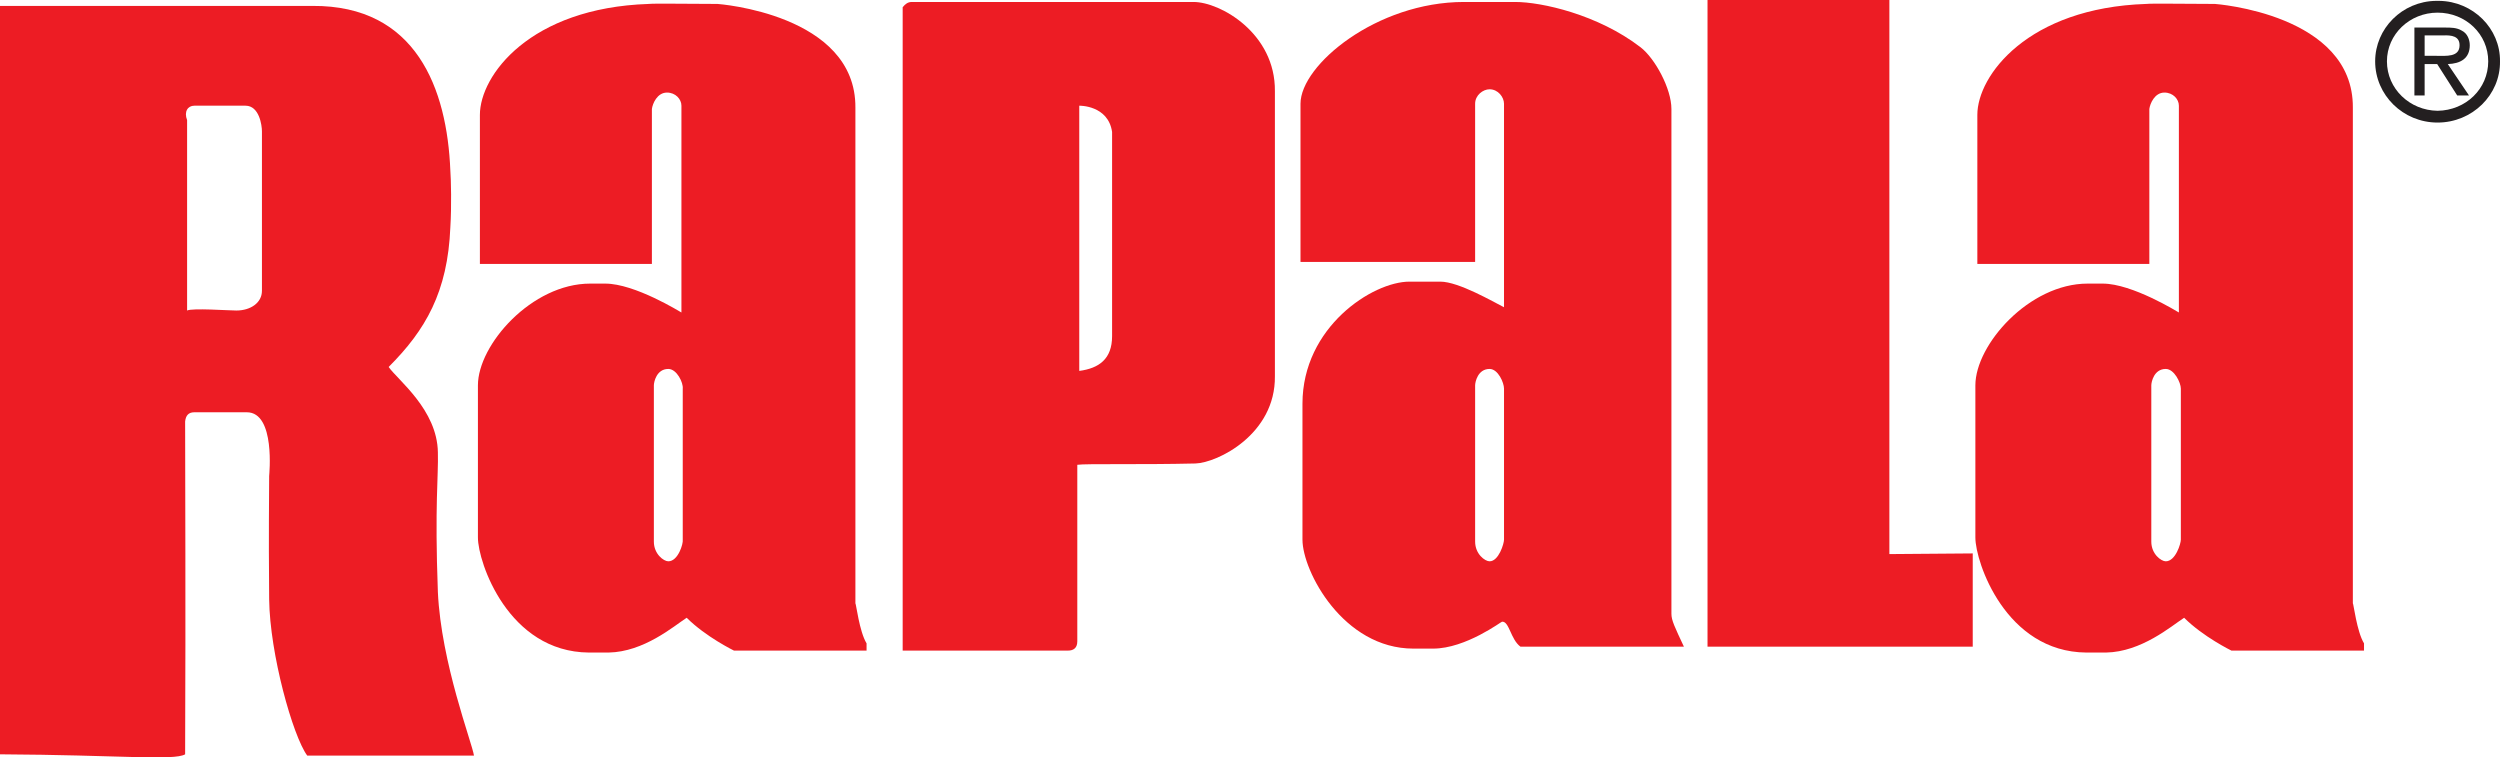 <?xml version="1.0" encoding="utf-8"?>
<!-- Generator: Adobe Illustrator 16.0.4, SVG Export Plug-In . SVG Version: 6.00 Build 0)  -->
<!DOCTYPE svg PUBLIC "-//W3C//DTD SVG 1.1//EN" "http://www.w3.org/Graphics/SVG/1.1/DTD/svg11.dtd">
<svg version="1.1" id="Vrstva_1" xmlns="http://www.w3.org/2000/svg" xmlns:xlink="http://www.w3.org/1999/xlink" x="0px" y="0px"
	 width="274.186px" height="83.064px" viewBox="0 0 274.186 83.064" enable-background="new 0 0 274.186 83.064"
	 xml:space="preserve">
<g>
	<polygon fill-rule="evenodd" clip-rule="evenodd" fill="#ED1C24" points="187.271,0 207.216,0 207.216,60.769 216.359,60.696 
		216.359,70.92 187.271,70.92 187.271,0 	"/>
	<path fill-rule="evenodd" clip-rule="evenodd" fill="#231F20" d="M267.34,13.442c3.789,0,6.89-3.013,6.846-6.716
		c0.043-3.603-2.96-6.58-6.668-6.631c-0.059,0-0.118,0-0.178,0c-0.059,0-0.117,0-0.177,0c-3.706,0.051-6.669,3.028-6.669,6.631
		C260.494,10.429,263.551,13.442,267.34,13.442L267.34,13.442z M267.34,1.387c3.1,0,5.555,2.368,5.555,5.339
		c0,3.014-2.455,5.381-5.555,5.424c-3.057-0.042-5.554-2.41-5.554-5.424C261.786,3.755,264.283,1.387,267.34,1.387L267.34,1.387z
		 M268.46,7.027c1.378-0.044,2.411-0.604,2.411-2.067c0-0.603-0.258-1.292-0.861-1.593c-0.56-0.345-1.205-0.345-1.852-0.345h-3.359
		v7.448h1.121V7.027h1.377l2.196,3.443h1.292L268.46,7.027L268.46,7.027z M265.92,6.123V3.884h2.023
		c0.946-0.043,1.808,0.086,1.808,1.077c0,1.334-1.464,1.162-2.583,1.162H265.92L265.92,6.123z"/>
	<path fill-rule="evenodd" clip-rule="evenodd" fill="#ED1C24" d="M34.272,0.648c11.376-0.072,14.76,9.072,15.12,18.072
		c0.072,0.936,0.144,3.888,0,6.192c-0.288,7.128-2.736,11.304-6.768,15.336c1.008,1.44,5.328,4.68,5.4,9.36
		c0.072,2.664-0.36,5.688,0,15.336c0.36,7.775,3.744,16.488,3.96,17.928H33.696c-1.584-2.16-4.104-11.16-4.176-17.136
		c-0.072-8.856,0-9.648,0-13.536c0-0.072,0.72-6.984-2.448-6.984h-5.76c-0.648,0-0.936,0.36-1.008,1.009
		c0,7.991,0.072,18.72,0,36.504c-1.224,0.72-7.272,0.071-20.304,0c0-14.04,0-50.185,0-82.08H34.272L34.272,0.648z M21.312,11.592
		h5.616c1.512,0,1.8,2.16,1.8,2.808v17.496c0,1.296-1.224,2.16-2.808,2.16c-0.864,0-4.824-0.288-5.4,0v-20.88
		C20.16,12.24,20.592,11.592,21.312,11.592L21.312,11.592z"/>
	<path fill-rule="evenodd" clip-rule="evenodd" fill="#ED1C24" d="M71.136,0.432c0.72-0.072,4.176,0,7.56,0
		c0,0,15.192,1.08,15.12,11.376v54.36c0.072,0,0.432,3.097,1.224,4.393v0.792H80.496c0,0-3.096-1.513-5.184-3.601
		c-1.44,0.937-4.68,3.744-8.568,3.816h-2.16c-8.856-0.072-12.168-9.937-12.168-12.601V42.265c0-4.464,5.904-11.161,12.312-11.161
		h1.656c3.24,0,8.208,3.096,8.352,3.168v-22.68c0-0.72-0.648-1.44-1.584-1.44c-1.08,0-1.584,1.224-1.656,1.8v16.992H52.632V12.6
		C52.632,8.28,58.104,0.864,71.136,0.432L71.136,0.432z M73.296,40.464c0.936,0,1.656,1.512,1.584,2.16v16.561
		c0.072,0.432-0.504,2.376-1.584,2.376c-0.504,0-1.584-0.792-1.584-2.16V42.265C71.712,41.904,72,40.464,73.296,40.464
		L73.296,40.464z"/>
	<path fill-rule="evenodd" clip-rule="evenodd" fill="#ED1C24" d="M100.008,0.216h30.888c2.952,0,9,3.456,8.928,9.792v31.248
		c0.071,6.408-6.336,9.503-8.712,9.576c-6.048,0.145-12.024,0-12.96,0.145v19.367c0,0.792-0.504,1.009-1.008,1.009H99V0.792
		C99.288,0.432,99.576,0.216,100.008,0.216L100.008,0.216z M121.968,14.472v22.392c0,2.52-1.44,3.528-3.6,3.816V11.592
		C118.368,11.592,121.536,11.52,121.968,14.472L121.968,14.472z"/>
	<path fill-rule="evenodd" clip-rule="evenodd" fill="#ED1C24" d="M160.56,0.216h5.616c2.88,0,9.072,1.368,13.752,4.968
		c1.584,1.224,3.384,4.536,3.384,6.768V67.32c0,0.72,0.36,1.439,1.368,3.6h-17.928c-1.08-0.792-1.225-2.808-2.017-2.735
		c0-0.072-3.96,2.951-7.56,2.951h-2.16c-7.704,0-12.168-8.495-12.168-11.951V44.28c0-8.424,7.704-13.392,11.736-13.392h3.384
		c2.016,0,5.832,2.232,6.984,2.808v-22.32c0-0.72-0.648-1.584-1.584-1.584c-0.721,0-1.584,0.648-1.584,1.584v17.352h-19.152V11.376
		C142.632,7.128,150.983,0.216,160.56,0.216L160.56,0.216z M163.368,40.464c0.936,0,1.584,1.512,1.584,2.16v16.561
		c0,0.432-0.576,2.376-1.584,2.376c-0.505,0-1.584-0.792-1.584-2.16V42.265C161.784,41.904,162.072,40.464,163.368,40.464
		L163.368,40.464z"/>
	<path fill-rule="evenodd" clip-rule="evenodd" fill="#ED1C24" d="M235.368,0.432c0.72-0.072,4.176,0,7.56,0
		c0,0,15.192,1.08,15.12,11.376v54.36c0.072,0,0.432,3.097,1.224,4.393v0.792h-14.544c0,0-3.096-1.513-5.184-3.601
		c-1.44,0.937-4.681,3.744-8.568,3.816h-2.16c-8.855-0.072-12.168-9.937-12.168-12.601V42.265c0-4.464,5.904-11.161,12.312-11.161
		h1.656c3.239,0,8.208,3.096,8.352,3.168v-22.68c0-0.72-0.647-1.44-1.584-1.44c-1.08,0-1.584,1.224-1.656,1.8v16.992h-18.864V12.6
		C216.863,8.28,222.408,0.864,235.368,0.432L235.368,0.432z M237.527,40.464c0.937,0,1.656,1.512,1.656,2.16v16.561
		c0,0.432-0.576,2.376-1.656,2.376c-0.504,0-1.584-0.792-1.584-2.16V42.265C235.943,41.904,236.231,40.464,237.527,40.464
		L237.527,40.464z"/>
</g>
</svg>
